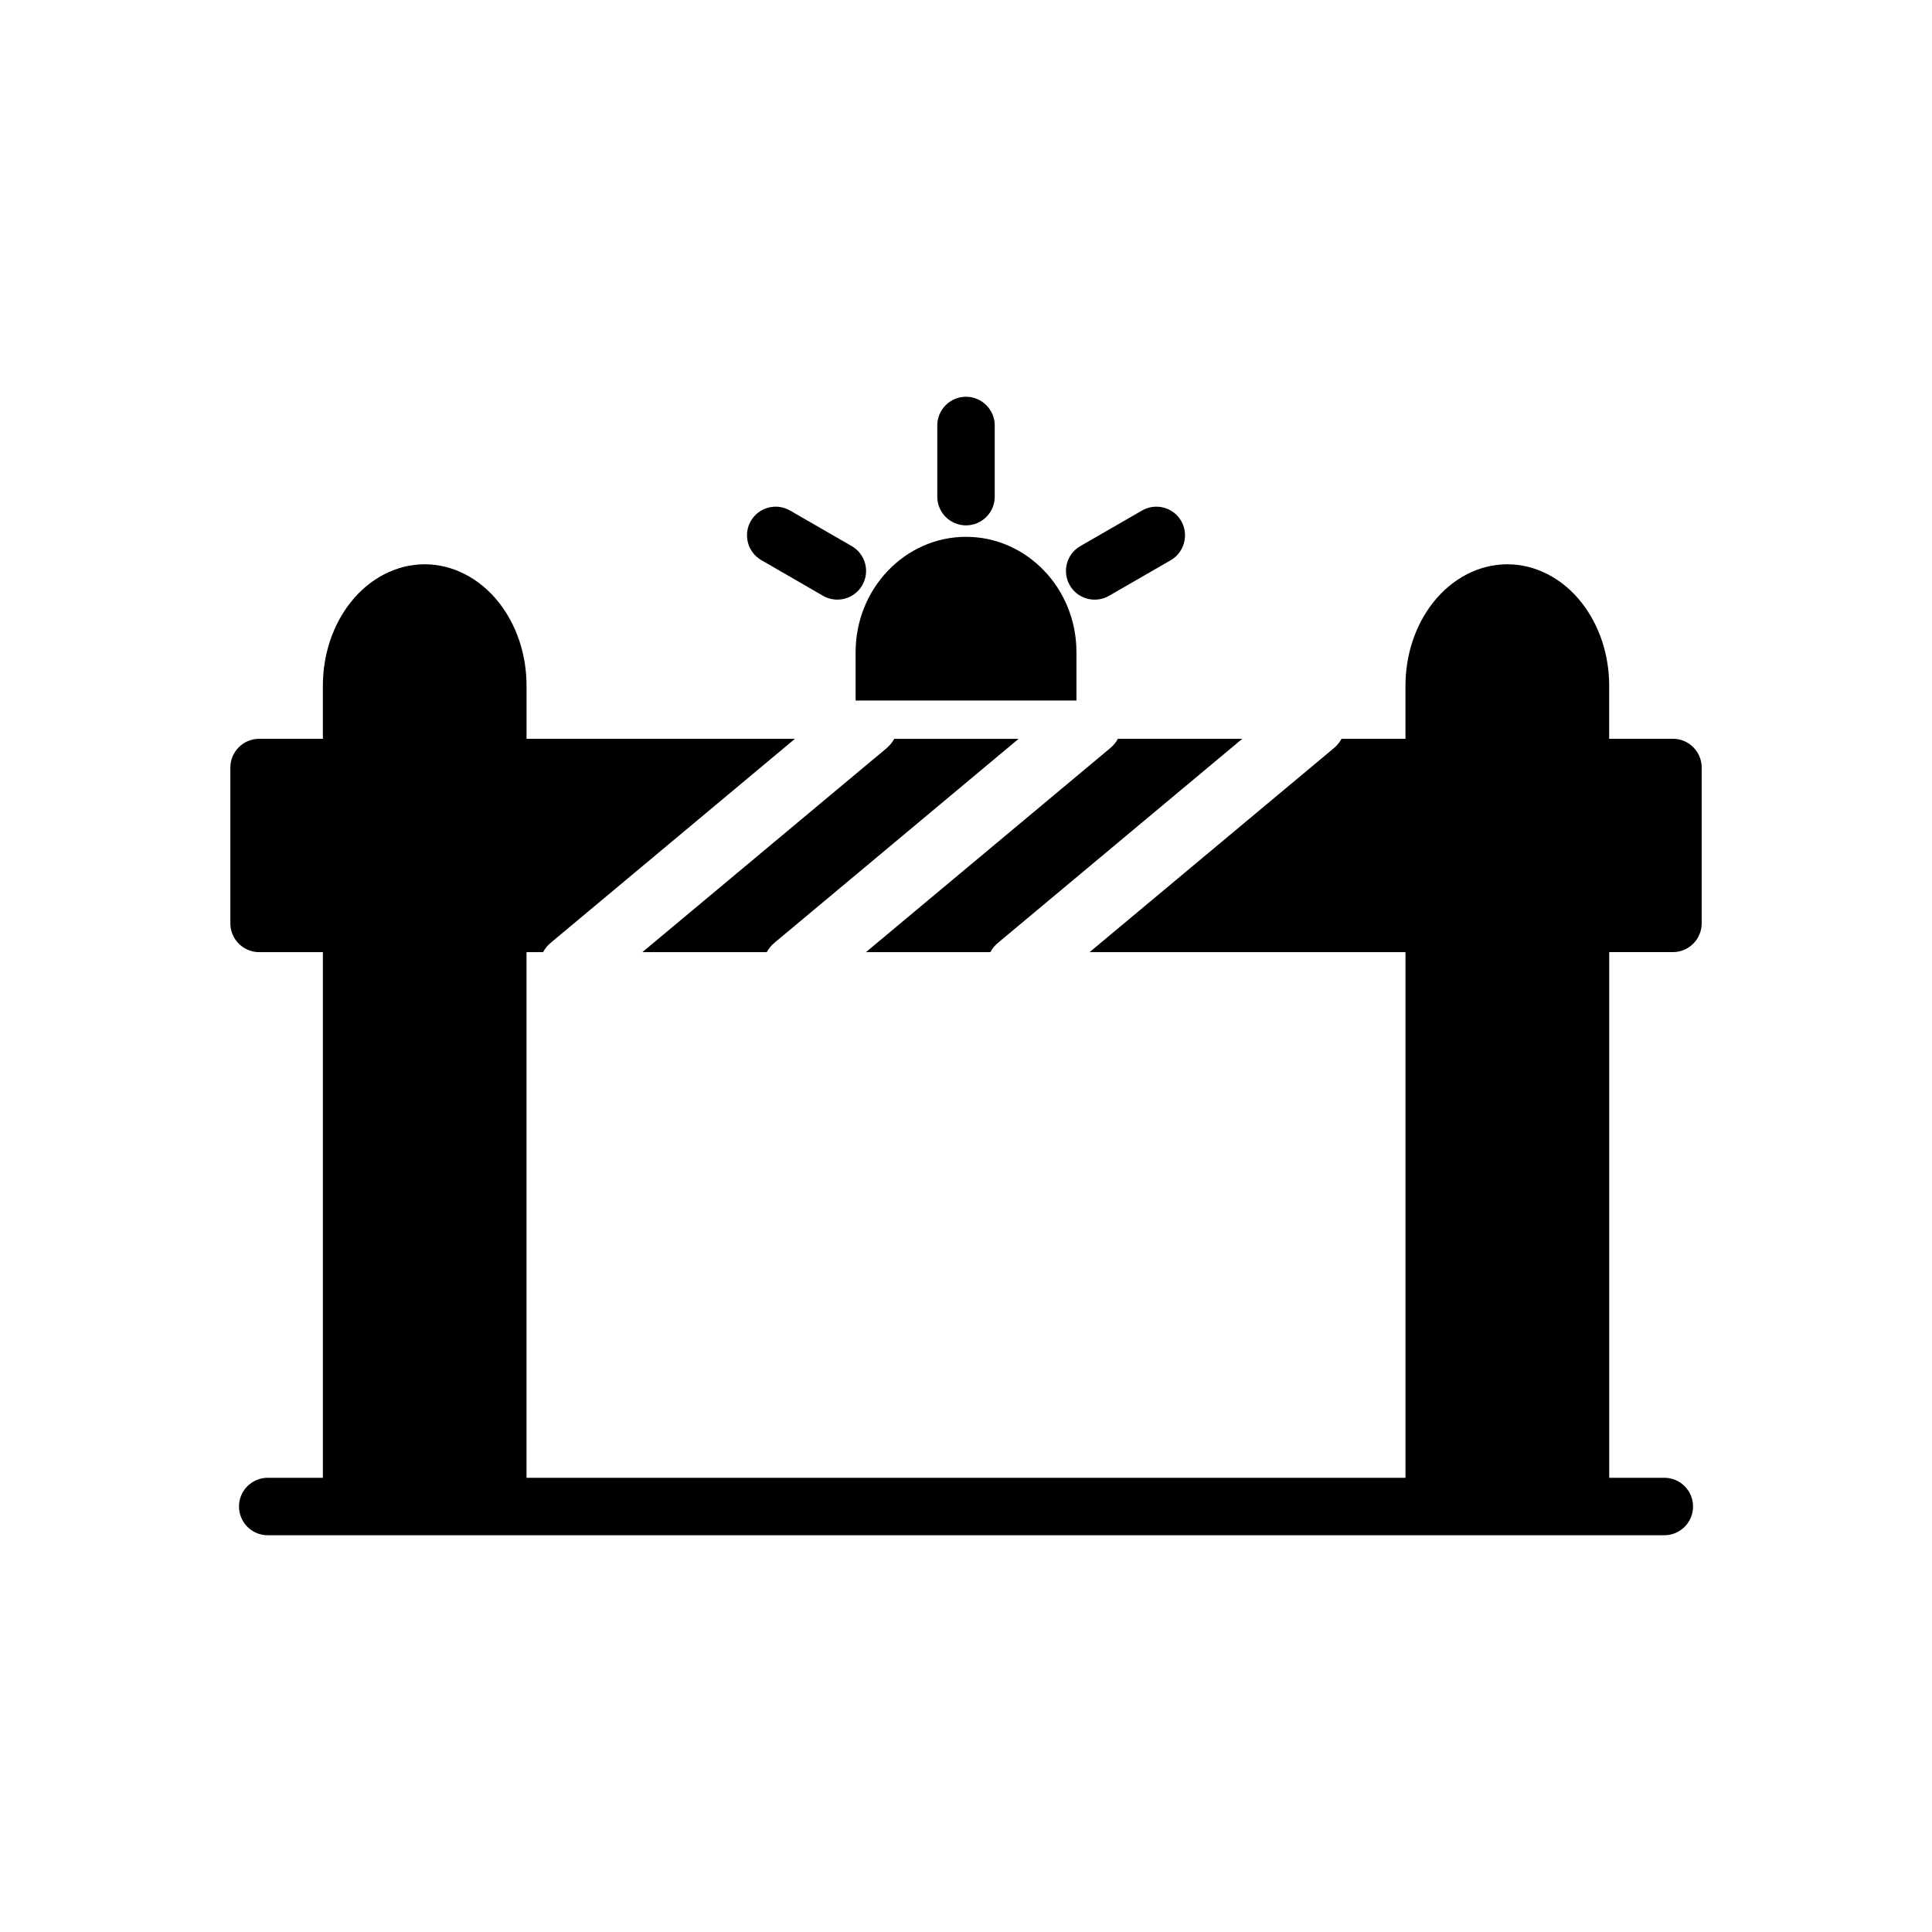 <?xml version="1.0" encoding="UTF-8"?>
<!-- Uploaded to: SVG Repo, www.svgrepo.com, Generator: SVG Repo Mixer Tools -->
<svg fill="#000000" width="800px" height="800px" version="1.1" viewBox="144 144 512 512" xmlns="http://www.w3.org/2000/svg">
 <g>
  <path d="m408.52 393.82 64.691-54.027h-32.961c-0.504 0.938-1.195 1.785-2.07 2.504l-64.691 54.027h32.969c0.504-0.938 1.195-1.781 2.062-2.504z"/>
  <path d="m378.93 342.3-64.691 54.027h32.961c0.504-0.938 1.195-1.785 2.062-2.504l64.684-54.027h-32.953c-0.512 0.938-1.207 1.781-2.062 2.504z"/>
  <path d="m587.35 339.79h-16.902v-14.035c0-8.242-2.606-16.082-7.328-22.082-5.07-6.438-12.234-10.133-19.664-10.133-7.43 0-14.594 3.691-19.664 10.133-4.723 6-7.328 13.84-7.328 22.082v14.035h-16.941c-0.512 0.938-1.195 1.785-2.062 2.504l-64.699 54.027h83.703v139.31h-232.93v-139.31h4.383c0.504-0.938 1.195-1.785 2.062-2.504l64.691-54.027h-71.133v-14.035c0-8.242-2.598-16.082-7.328-22.082-5.07-6.438-12.234-10.133-19.664-10.133-7.422 0-14.594 3.691-19.664 10.133-4.723 6-7.32 13.84-7.32 22.082v14.035h-16.906c-4.18 0-7.613 3.434-7.613 7.613v41.312c0 4.18 3.434 7.613 7.613 7.613h16.91v139.3h-14.621c-4.203 0-7.613 3.418-7.613 7.613 0 4.195 3.41 7.613 7.613 7.613h370.13c4.195 0 7.598-3.418 7.598-7.613 0-4.195-3.402-7.613-7.598-7.613h-14.617v-139.31h16.898c4.188 0 7.606-3.434 7.606-7.613v-41.312c0-4.18-3.41-7.606-7.606-7.606z"/>
  <path d="m400 283.23c4.195 0 7.613-3.402 7.613-7.598v-18.879c0-4.195-3.418-7.613-7.613-7.613s-7.613 3.418-7.613 7.613v18.879c0.008 4.195 3.414 7.598 7.613 7.598z"/>
  <path d="m345.77 292.45 16.336 9.438c1.195 0.691 2.504 1.016 3.793 1.016 2.629 0 5.188-1.355 6.598-3.793 2.109-3.644 0.859-8.289-2.785-10.391l-16.344-9.422c-3.637-2.109-8.289-0.859-10.391 2.769-2.098 3.629-0.844 8.289 2.793 10.383z"/>
  <path d="m434.11 302.91c1.289 0 2.598-0.324 3.793-1.016l16.344-9.422c3.629-2.109 4.871-6.762 2.785-10.406-2.109-3.629-6.754-4.871-10.391-2.769l-16.344 9.422c-3.644 2.109-4.887 6.746-2.785 10.391 1.402 2.445 3.969 3.801 6.598 3.801z"/>
  <path d="m370.75 329.64h58.52v-12.809c0-16.855-13.121-30.566-29.262-30.566-16.137 0-29.262 13.715-29.262 30.566z"/>
 </g>
</svg>